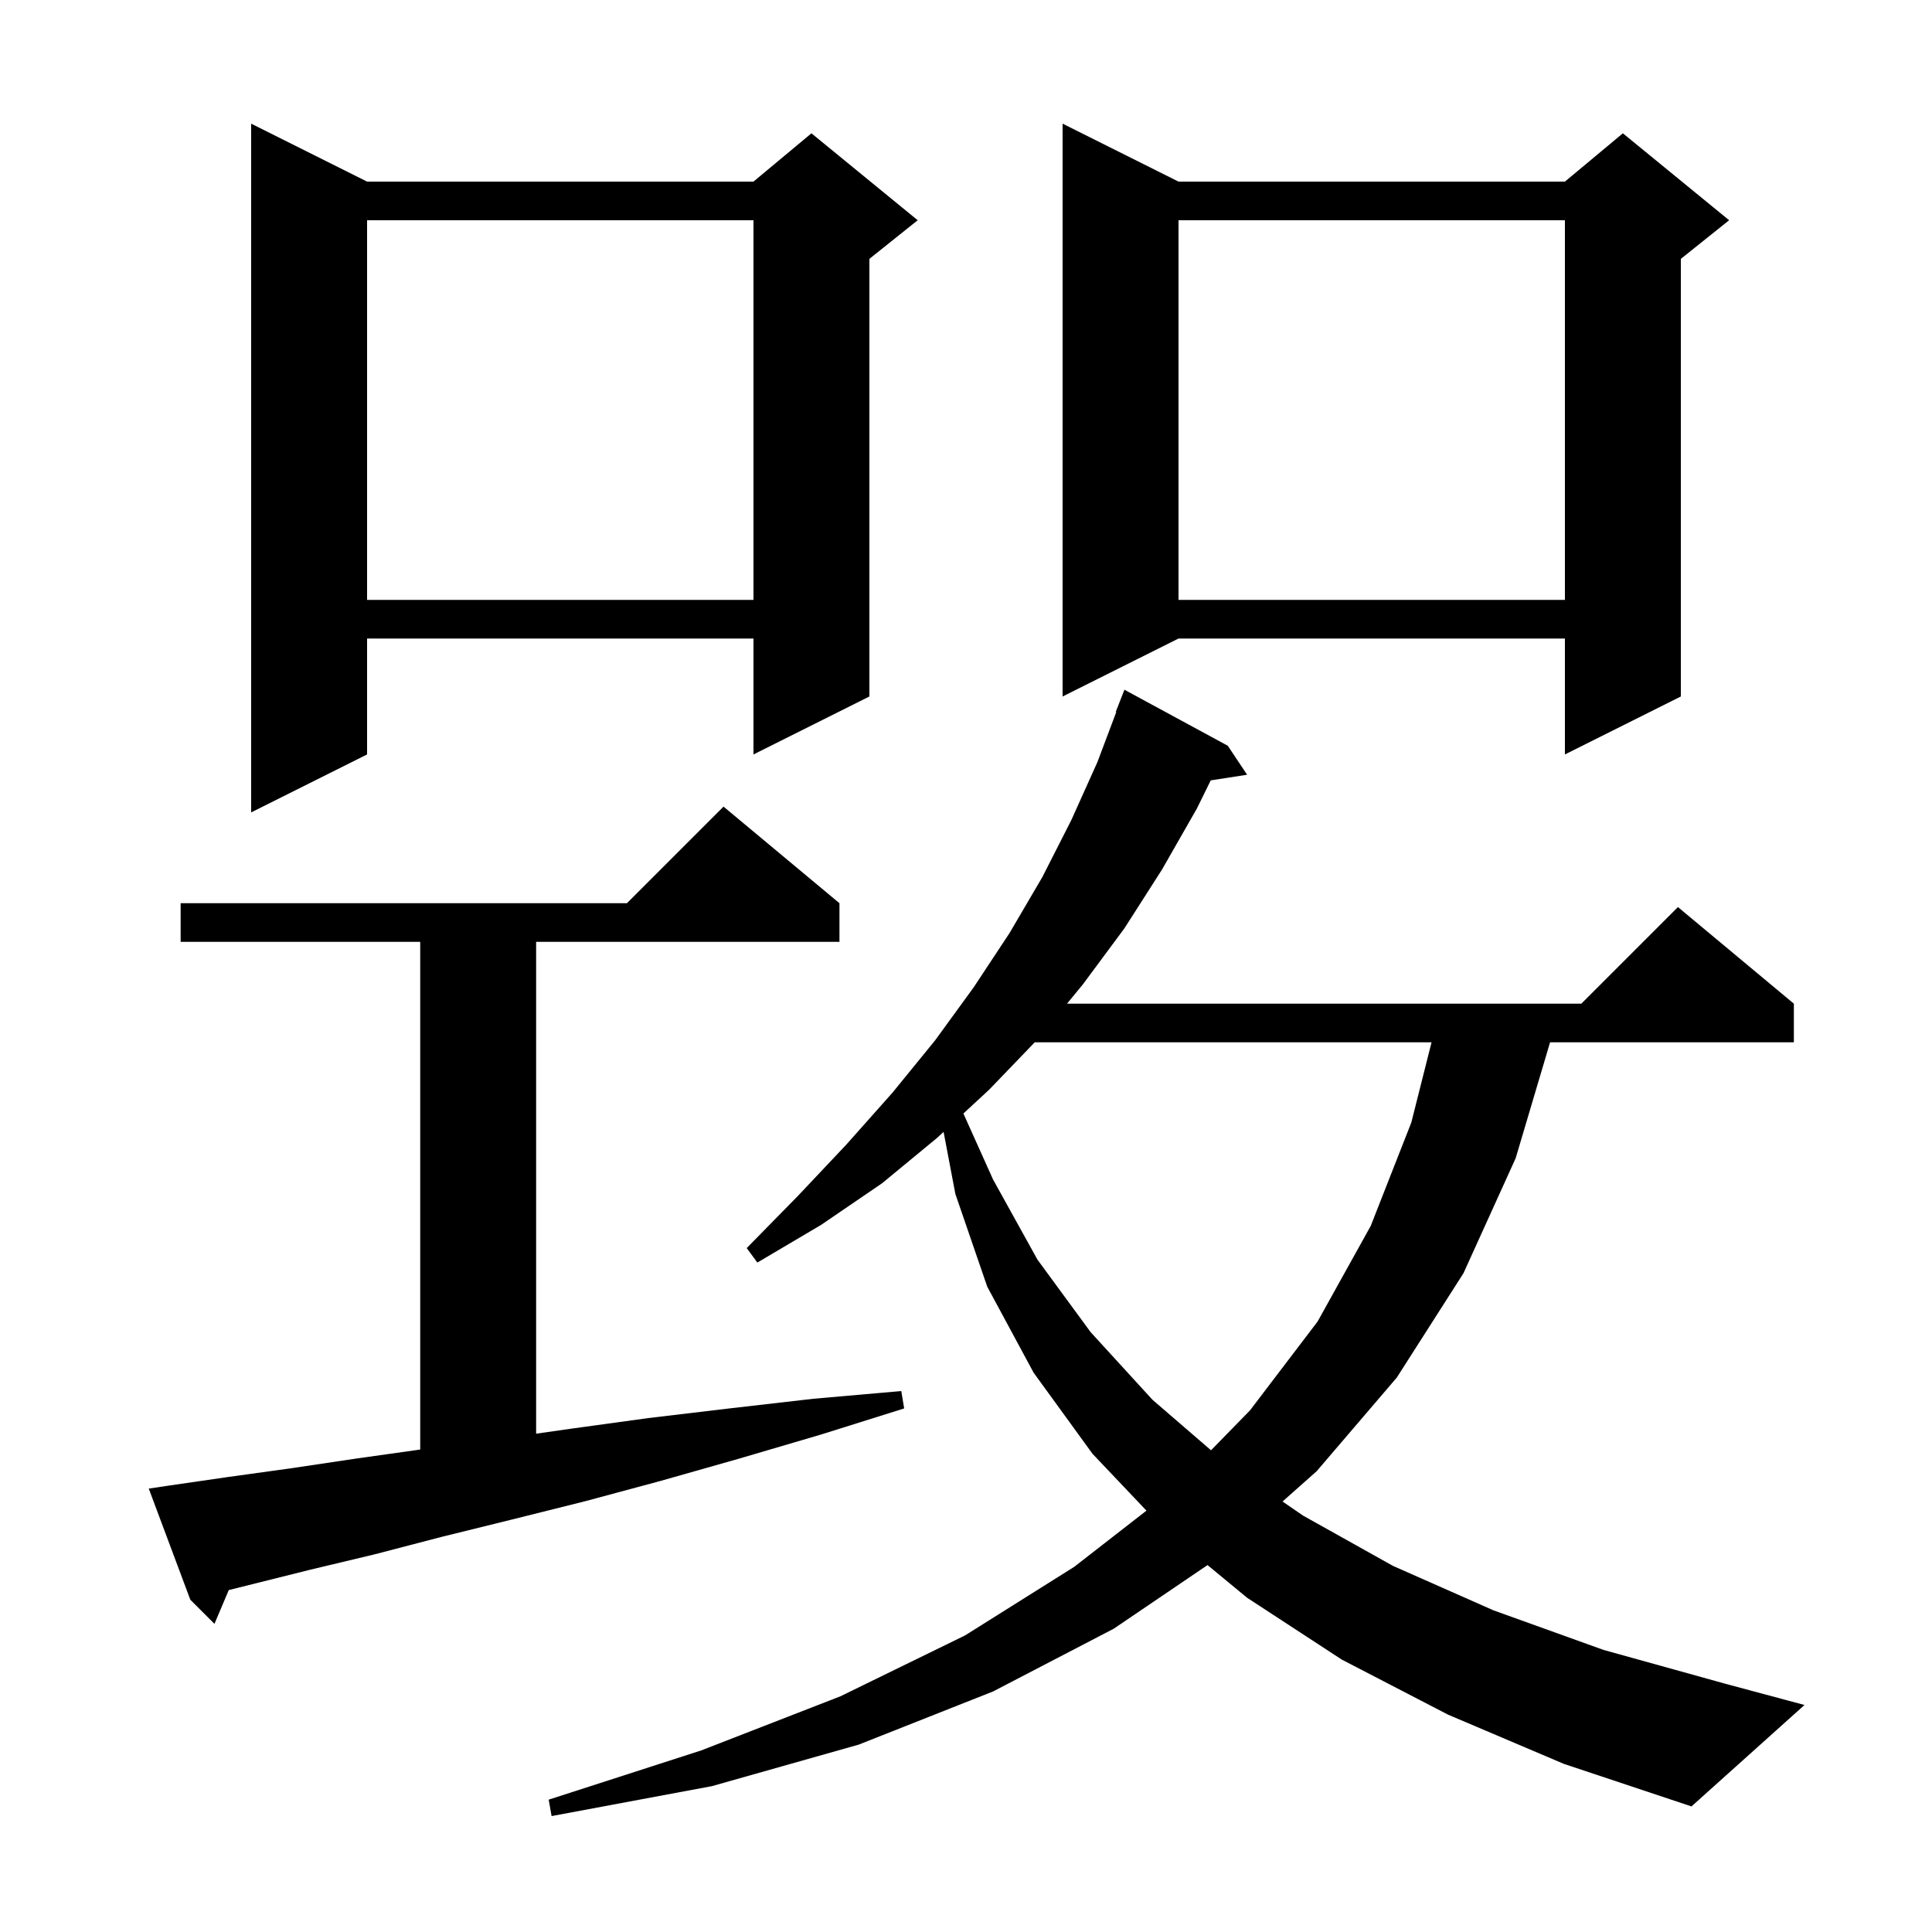 <svg xmlns="http://www.w3.org/2000/svg" xmlns:xlink="http://www.w3.org/1999/xlink" version="1.1" baseProfile="full" viewBox="0 0 200 200" width="200" height="200">
<g fill="black">
<path d="M 149.9 177.5 L 138.9 171.8 L 129.1 165.4 L 125.002 162.017 L 115.3 168.6 L 102.8 175.1 L 88.9 180.6 L 73.7 184.9 L 57.1 188.0 L 56.8 186.3 L 72.6 181.2 L 87.0 175.6 L 99.9 169.3 L 111.2 162.2 L 118.68 156.382 L 113.1 150.5 L 107.0 142.1 L 102.2 133.2 L 98.9 123.6 L 97.679 117.172 L 97.0 117.8 L 91.3 122.5 L 85.0 126.8 L 78.4 130.7 L 77.3 129.2 L 82.6 123.8 L 87.6 118.5 L 92.4 113.1 L 96.8 107.7 L 100.8 102.2 L 104.5 96.6 L 107.9 90.8 L 110.9 84.9 L 113.6 78.9 L 115.554 73.716 L 115.5 73.7 L 116.4 71.4 L 127.1 77.2 L 129.1 80.2 L 125.335 80.784 L 123.9 83.7 L 120.3 90.0 L 116.4 96.1 L 112.1 101.9 L 110.457 103.9 L 163.7 103.9 L 173.7 93.9 L 185.7 103.9 L 185.7 107.9 L 160.463 107.9 L 156.9 119.9 L 151.5 131.8 L 144.6 142.6 L 136.3 152.3 L 132.768 155.436 L 134.9 156.9 L 144.2 162.1 L 154.6 166.7 L 166.0 170.8 L 178.6 174.3 L 186.8 176.5 L 175.1 187.0 L 161.9 182.6 Z M 17.4 153.8 L 23.6 152.9 L 30.1 152.0 L 36.8 151.0 L 43.5 150.056 L 43.5 97.5 L 18.7 97.5 L 18.7 93.5 L 64.9 93.5 L 74.9 83.5 L 86.9 93.5 L 86.9 97.5 L 55.5 97.5 L 55.5 148.414 L 59.1 147.9 L 67.1 146.8 L 75.5 145.8 L 84.2 144.8 L 93.3 144.0 L 93.6 145.8 L 85.0 148.5 L 76.5 151.0 L 68.4 153.3 L 60.6 155.4 L 53.0 157.3 L 45.7 159.1 L 38.8 160.9 L 32.1 162.5 L 23.683 164.604 L 22.2 168.1 L 19.7 165.6 L 15.4 154.1 Z M 107.115 107.9 L 102.4 112.8 L 99.731 115.271 L 102.8 122.1 L 107.4 130.4 L 112.9 137.9 L 119.3 144.9 L 125.364 150.133 L 129.4 146.0 L 136.4 136.8 L 141.9 126.9 L 146.1 116.2 L 148.193 107.9 Z M 38.0 18.8 L 78.0 18.8 L 84.0 13.8 L 95.0 22.8 L 90.0 26.8 L 90.0 72.1 L 78.0 78.1 L 78.0 66.1 L 38.0 66.1 L 38.0 78.1 L 26.0 84.1 L 26.0 12.8 Z M 122.0 18.8 L 162.0 18.8 L 168.0 13.8 L 179.0 22.8 L 174.0 26.8 L 174.0 72.1 L 162.0 78.1 L 162.0 66.1 L 122.0 66.1 L 110.0 72.1 L 110.0 12.8 Z M 122.0 22.8 L 122.0 62.1 L 162.0 62.1 L 162.0 22.8 Z M 38.0 22.8 L 38.0 62.1 L 78.0 62.1 L 78.0 22.8 Z " />
</g>
</svg>
